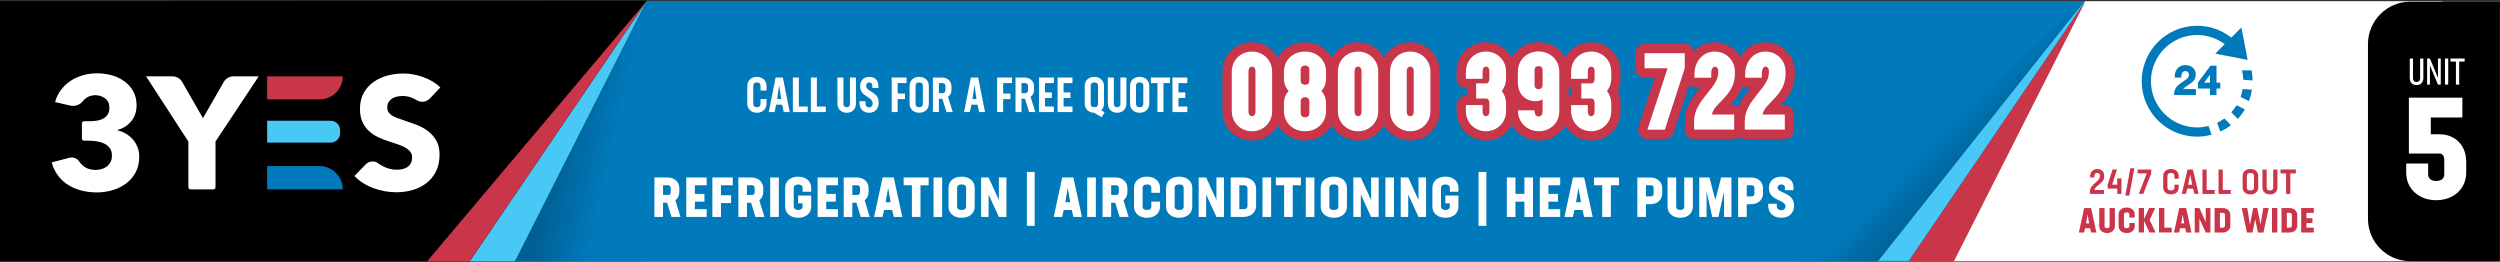 <?xml version="1.0" encoding="UTF-8"?><svg id="Layer_2" xmlns="http://www.w3.org/2000/svg" xmlns:xlink="http://www.w3.org/1999/xlink" viewBox="0 0 2722.39 284.81"><rect x="0" y="0" width="2722.39" height="284.81" fill="#333333" stroke="none"/><defs><style>.cls-1{fill:url(#linear-gradient);}.cls-2{fill:#007aba;}.cls-3{fill:#fff;}.cls-4{fill:#c93549;}.cls-5{fill:#48c8f5;}.cls-6{fill:#49c8f5;}.cls-7{fill:none;stroke:#c93549;stroke-linecap:round;stroke-linejoin:round;stroke-width:20.24px;}.cls-8{fill:url(#linear-gradient-2);}</style><linearGradient id="linear-gradient" x1="611.56" y1="138.01" x2="685.82" y2="154.72" gradientTransform="matrix(1, 0, 0, 1, 0, 0)" gradientUnits="userSpaceOnUse"><stop offset="0" stop-color="#006094" stop-opacity=".99"/><stop offset=".78" stop-color="#007aba"/></linearGradient><linearGradient id="linear-gradient-2" x1="2151.61" y1="181.67" x2="2097.99" y2="129.43" gradientTransform="matrix(1, 0, 0, 1, 0, 0)" gradientUnits="userSpaceOnUse"><stop offset="0" stop-color="#006094" stop-opacity=".99"/><stop offset=".4" stop-color="#006da8" stop-opacity="1"/><stop offset=".7" stop-color="#007aba"/></linearGradient></defs><g id="Layer_1-2"><rect class="cls-2" y="1.08" width="2722.39" height="283.73"/><polygon points="560.8 284.81 0 284.81 0 1.08 704.46 .7 560.8 284.81"/><g><path class="cls-3" d="M151.65,170.48c0,6.72-1.36,12.53-4.07,17.45-2.71,4.92-6.26,8.97-10.64,12.15-4.38,3.18-9.32,5.56-14.79,7.12-5.48,1.56-11.05,2.34-16.7,2.34s-10.93-.64-16.18-1.91c-5.25-1.28-10.03-3.22-14.36-5.82-4.32-2.61-8.1-5.97-11.33-10.08-3.23-4.11-5.65-9.07-7.27-14.87l19.32-5.1c4.02-1.06,8.18,.61,10.55,4.04,1.14,1.65,2.55,3.19,4.22,4.63,3.57,3.07,8.13,4.61,13.67,4.61,2.08,0,4.18-.29,6.32-.87,2.13-.58,4.04-1.48,5.71-2.7,1.67-1.22,3.05-2.81,4.15-4.78,1.1-1.97,1.64-4.4,1.64-7.3,0-3.13-.72-5.74-2.16-7.82-1.45-2.09-3.35-3.74-5.71-4.96-2.37-1.22-5.05-2.09-8.05-2.61-3-.52-6-.78-9-.78h-5.36c-1.34,0-2.43-1.09-2.43-2.43v-16.36c0-1.34,1.09-2.43,2.43-2.43h6.05c2.77,0,5.42-.2,7.96-.61,2.54-.41,4.82-1.16,6.83-2.27,2.02-1.11,3.63-2.59,4.85-4.46s1.82-4.32,1.82-7.35c0-4.43-1.56-7.81-4.67-10.15-3.11-2.33-6.69-3.5-10.73-3.5s-7.76,1.25-10.81,3.74c-1.02,.83-1.92,1.75-2.7,2.77-3.22,4.18-8.65,5.98-13.79,4.79l-16.47-3.82c1.5-5.22,3.75-9.76,6.75-13.65,3-3.88,6.54-7.13,10.64-9.74,4.09-2.61,8.56-4.58,13.41-5.91,4.84-1.33,9.8-2,14.88-2,5.42,0,10.7,.7,15.83,2.09,5.13,1.39,9.72,3.54,13.76,6.44,4.04,2.9,7.29,6.53,9.77,10.88,2.48,4.35,3.72,9.49,3.72,15.41,0,6.85-1.93,12.63-5.8,17.33-3.87,4.7-8.8,7.86-14.79,9.49v.52c3.46,.81,6.63,2.11,9.51,3.91,2.88,1.8,5.36,3.94,7.44,6.42,2.08,2.49,3.69,5.27,4.85,8.33,1.15,3.07,1.73,6.34,1.73,9.81Z"/><path class="cls-3" d="M234.69,154.09v49.73c0,1.34-1.09,2.43-2.43,2.43h-24.73c-1.34,0-2.43-1.09-2.43-2.43v-49.73l-46.02-70.94h28.79c4.35,0,8.36,2.33,10.52,6.1l22.63,39.46,22.63-39.46c2.16-3.77,6.18-6.1,10.52-6.1h27.57l-47.06,70.94Z"/><path class="cls-3" d="M468.17,107.17c-3.67,3.89-9.62,4.88-14.15,2.03-1.04-.66-2.15-1.26-3.32-1.8-4.1-1.91-8.05-2.87-11.85-2.87-1.96,0-3.95,.17-5.97,.52-2.02,.35-3.84,1.02-5.45,2-1.62,.99-2.97,2.26-4.07,3.82-1.1,1.57-1.64,3.56-1.64,6,0,2.09,.43,3.82,1.3,5.22,.87,1.39,2.13,2.61,3.81,3.65,1.67,1.04,3.66,2,5.97,2.87,2.31,.87,4.9,1.77,7.79,2.69,4.15,1.39,8.48,2.93,12.98,4.61,4.5,1.68,8.59,3.91,12.29,6.69,3.69,2.78,6.75,6.23,9.17,10.35,2.42,4.12,3.63,9.24,3.63,15.39,0,7.07-1.3,13.19-3.89,18.34-2.6,5.16-6.09,9.42-10.47,12.78-4.39,3.36-9.4,5.85-15.05,7.48-5.65,1.62-11.48,2.43-17.47,2.43-8.77,0-17.24-1.54-25.43-4.61-8.19-3.07-15-7.45-20.41-13.13l12.4-12.69c3.5-3.59,9.15-4.21,13.2-1.26,1.71,1.25,3.59,2.39,5.63,3.43,4.9,2.5,9.78,3.74,14.62,3.74,2.19,0,4.33-.23,6.4-.69,2.08-.46,3.89-1.22,5.45-2.26,1.56-1.04,2.79-2.43,3.72-4.17,.92-1.74,1.38-3.82,1.38-6.26s-.58-4.29-1.73-5.91c-1.15-1.62-2.8-3.1-4.93-4.43-2.14-1.33-4.79-2.55-7.96-3.65-3.17-1.1-6.78-2.29-10.81-3.56-3.92-1.27-7.76-2.78-11.5-4.52-3.75-1.74-7.1-3.97-10.04-6.69-2.94-2.72-5.31-6.03-7.09-9.91-1.79-3.88-2.68-8.61-2.68-14.17,0-6.84,1.38-12.69,4.15-17.56,2.77-4.87,6.4-8.87,10.9-12,4.5-3.13,9.57-5.42,15.23-6.87,5.65-1.45,11.36-2.17,17.13-2.17,6.92,0,13.98,1.28,21.2,3.82,7.21,2.55,13.52,6.32,18.94,11.3l-11.34,12.03Z"/><path class="cls-4" d="M290.92,83.15h82.36c0,13.82-11.22,25.04-25.04,25.04h-57.32v-25.04h0Z"/><path class="cls-5" d="M290.92,131.48h69.13c5.68,0,10.28,4.61,10.28,10.28v3.25c0,5.68-4.61,10.28-10.28,10.28h-69.13v-23.82h0Z"/><path class="cls-2" d="M290.92,180.86h56.97c14.01,0,25.38,11.37,25.38,25.38h-82.36v-25.38h0Z"/></g><polygon class="cls-3" points="2659.42 284.32 2126.53 284.32 2270.4 1.37 2659.42 1.37 2659.42 284.32"/><path d="M2624.78,1.83h97.41V284.42h-97.41c-25.48,0-46.17-20.69-46.17-46.17V48c0-25.48,20.69-46.17,46.17-46.17Z"/><path class="cls-3" d="M2685.59,175.8v12.17c0,17.72-13.87,30.05-32.67,30.05s-32.67-12.33-32.67-30.05v-9.86h23.88v11.56c0,4.62,3.08,7.4,8.78,7.4s8.78-2.77,8.78-7.4v-15.56c0-4.31-2-6.93-5.24-6.93h-33.28v-60.86h58.24v21.57h-34.36v18.34h9.71c16.79,0,28.81,12.17,28.81,29.58Z"/><g><path class="cls-3" d="M2624.12,85.12v-21.39h3.54v21.39c0,2.62,1.33,4.15,3.83,4.15s3.91-1.53,3.91-4.15v-21.39h3.54v21.39c0,4.47-2.94,7.53-7.41,7.53s-7.41-3.06-7.41-7.53Z"/><path class="cls-3" d="M2657.88,63.73v28.4h-3.06l-8.74-20.95v20.95h-3.06v-28.4h3.06l8.74,20.99v-20.99h3.06Z"/><path class="cls-3" d="M2662.47,63.73h3.54v28.4h-3.54v-28.4Z"/><path class="cls-3" d="M2683.9,67.07h-5.96v25.06h-3.54v-25.06h-5.92v-3.34h15.43v3.34Z"/></g><polygon class="cls-4" points="2271.28 .7 2078.22 284.74 2127.62 284.81 2271.28 .7"/><polygon class="cls-6" points="2271.52 0 2078.45 284.03 2032.04 284.03 2271.52 0"/><g><polygon class="cls-5" points="704.46 .7 511.39 284.74 560.8 284.81 704.46 .7"/><polygon class="cls-4" points="704.46 .7 511.39 284.74 464.98 284.74 704.46 .7"/><polygon class="cls-1" points="704.46 .7 560.8 284.81 704.46 284.74 704.46 .7"/></g><polygon class="cls-8" points="2270.36 .7 2044.8 284.81 1952.91 284.74 2270.36 .7"/><g><path class="cls-3" d="M813.73,112.86v-19.24c0-5.79,4.3-9.93,10.47-9.93s10.52,4.14,10.52,9.93v5h-6.53v-5.21c0-2.29-1.44-3.66-3.94-3.66s-3.98,1.38-3.98,3.66v19.66c0,2.29,1.43,3.66,3.93,3.66s3.99-1.38,3.99-3.66v-5.26h6.53v5.05c0,5.79-4.3,9.93-10.47,9.93s-10.52-4.14-10.52-9.93Z"/><path class="cls-3" d="M851.74,113.97h-6.54l-1.75,8.07h-6.33l7.45-37.62h7.92l7.49,37.62h-6.48l-1.75-8.07Zm-3.25-21.05l-2.23,14.99h4.41l-2.18-14.99Z"/><path class="cls-3" d="M879.59,115.99v6.06h-16.21v-37.62h6.53v31.56h9.68Z"/><path class="cls-3" d="M899.21,115.99v6.06h-16.21v-37.62h6.53v31.56h9.68Z"/><path class="cls-3" d="M911.91,112.86v-28.43h6.53v28.64c0,2.29,1.17,3.66,3.56,3.66s3.56-1.38,3.56-3.66v-28.64h6.53v28.43c0,5.79-4.04,9.93-10.09,9.93s-10.09-4.14-10.09-9.93Z"/><path class="cls-3" d="M935.94,111.79v-1.59h6.54v2.39c0,3.08,1.81,4.36,3.98,4.36s3.83-1.54,3.83-4.42c0-7.65-13.66-6.96-13.66-18.44,0-6.32,3.88-10.41,9.94-10.41s9.89,3.77,9.89,9.72v2.45h-6.54v-2.98c0-1.96-1.49-3.13-3.35-3.13-1.97,0-3.35,1.32-3.35,3.87,0,6.59,13.66,5.79,13.66,18.18,0,6.7-4.1,11-10.52,11s-10.42-4.3-10.42-11Z"/><path class="cls-3" d="M977.5,90.48v11.37h7.97v6.06h-7.97v14.13h-6.53v-37.62h16.21v6.06h-9.68Z"/><path class="cls-3" d="M990.48,112.86v-19.24c0-5.79,4.14-9.93,10.47-9.93s10.52,4.14,10.52,9.93v19.24c0,5.79-4.2,9.93-10.47,9.93s-10.52-4.14-10.52-9.93Zm14.46,.21v-19.66c0-2.29-1.17-3.66-3.94-3.66s-3.98,1.38-3.98,3.66v19.66c0,2.29,1.16,3.66,3.93,3.66s3.99-1.38,3.99-3.66Z"/><path class="cls-3" d="M1030.71,122.05l-4.52-14.5h-3.77v14.5h-6.53v-37.62h9.78c6.1,0,10.41,3.93,10.41,9.61v3.94c0,3.19-1.38,5.84-3.72,7.55l5.15,16.53h-6.8Zm-8.29-20.56h3.67c2.18,0,3.45-1.22,3.45-3.35v-4.31c0-2.12-1.27-3.35-3.45-3.35h-3.67v11Z"/><path class="cls-3" d="M1064.42,113.97h-6.54l-1.75,8.07h-6.33l7.45-37.62h7.92l7.49,37.62h-6.48l-1.75-8.07Zm-3.25-21.05l-2.23,14.99h4.41l-2.18-14.99Z"/><path class="cls-3" d="M1092.38,90.48v11.37h7.97v6.06h-7.97v14.13h-6.53v-37.62h16.21v6.06h-9.68Z"/><path class="cls-3" d="M1120.66,122.05l-4.52-14.5h-3.77v14.5h-6.53v-37.62h9.78c6.1,0,10.41,3.93,10.41,9.61v3.94c0,3.19-1.38,5.84-3.72,7.55l5.15,16.53h-6.8Zm-8.29-20.56h3.67c2.18,0,3.45-1.22,3.45-3.35v-4.31c0-2.12-1.27-3.35-3.45-3.35h-3.67v11Z"/><path class="cls-3" d="M1137.93,90.48v10.15h7.45v6.06h-7.45v9.3h9.68v6.06h-16.21v-37.62h16.21v6.06h-9.68Z"/><path class="cls-3" d="M1158.19,90.48v10.15h7.45v6.06h-7.45v9.3h9.68v6.06h-16.21v-37.62h16.21v6.06h-9.68Z"/><path class="cls-3" d="M1199.76,127.62l-8.4-4.83c-6.11-.15-10.15-4.25-10.15-9.93v-19.24c0-5.79,4.14-9.93,10.47-9.93s10.52,4.14,10.52,9.93v19.24c0,2.97-1.12,5.52-3.03,7.27l3.62,2.08-3.03,5.42Zm-8.08-10.89c2.82,0,3.99-1.38,3.99-3.66v-19.66c0-2.29-1.17-3.66-3.94-3.66s-3.99,1.38-3.99,3.66v19.66c0,2.29,1.17,3.66,3.94,3.66Z"/><path class="cls-3" d="M1206.41,112.86v-28.43h6.54v28.64c0,2.29,1.16,3.66,3.56,3.66s3.56-1.38,3.56-3.66v-28.64h6.53v28.43c0,5.79-4.04,9.93-10.09,9.93s-10.09-4.14-10.09-9.93Z"/><path class="cls-3" d="M1230.54,112.86v-19.24c0-5.79,4.14-9.93,10.47-9.93s10.52,4.14,10.52,9.93v19.24c0,5.79-4.2,9.93-10.47,9.93s-10.52-4.14-10.52-9.93Zm14.46,.21v-19.66c0-2.29-1.17-3.66-3.94-3.66s-3.99,1.38-3.99,3.66v19.66c0,2.29,1.17,3.66,3.94,3.66s3.99-1.38,3.99-3.66Z"/><path class="cls-3" d="M1274.07,90.48h-7.12v31.56h-6.54v-31.56h-7.17v-6.06h20.83v6.06Z"/><path class="cls-3" d="M1283.27,90.48v10.15h7.45v6.06h-7.45v9.3h9.68v6.06h-16.21v-37.62h16.21v6.06h-9.68Z"/></g><g><path class="cls-3" d="M726.49,220.75h-4.48v15.49h-9.38v-42.96h14.28c7.5,0,12.83,4.78,12.83,11.74v3.99c0,3.81-1.63,7.02-4.3,9.08l5.57,18.15h-9.8l-4.72-15.49Zm-4.48-8.47h5.51c1.75,0,2.84-1.09,2.84-2.84v-4.84c0-1.75-1.09-2.84-2.78-2.84h-5.57v10.53Z"/><path class="cls-3" d="M756.68,201.75v9.38h10.41v8.47h-10.41v8.17h12.83v8.47h-22.2v-42.96h22.2v8.47h-12.83Z"/><path class="cls-3" d="M785.11,201.75v10.89h11.01v8.47h-11.01v15.12h-9.38v-42.96h22.2v8.47h-12.83Z"/><path class="cls-3" d="M817.9,220.75h-4.48v15.49h-9.38v-42.96h14.28c7.5,0,12.83,4.78,12.83,11.74v3.99c0,3.81-1.63,7.02-4.3,9.08l5.57,18.15h-9.8l-4.72-15.49Zm-4.48-8.47h5.51c1.75,0,2.84-1.09,2.84-2.84v-4.84c0-1.75-1.09-2.84-2.78-2.84h-5.57v10.53Z"/><path class="cls-3" d="M838.72,193.28h9.38v42.96h-9.38v-42.96Z"/><path class="cls-3" d="M873.99,208.77v-4.29c0-2.18-2-3.63-4.78-3.63s-4.84,1.45-4.84,3.63v20.57c0,2.18,2.06,3.63,4.78,3.63s4.84-1.45,4.84-3.63v-3.63h-4.9v-8.47h14.28v11.98c0,7.2-5.57,12.22-14.16,12.22s-14.22-5.02-14.22-12.22v-20.33c0-7.2,5.57-12.22,14.16-12.22s14.22,5.02,14.22,12.22v4.17h-9.38Z"/><path class="cls-3" d="M899.7,201.75v9.38h10.41v8.47h-10.41v8.17h12.83v8.47h-22.2v-42.96h22.2v8.47h-12.83Z"/><path class="cls-3" d="M932.61,220.75h-4.48v15.49h-9.38v-42.96h14.28c7.5,0,12.83,4.78,12.83,11.74v3.99c0,3.81-1.63,7.02-4.3,9.08l5.57,18.15h-9.8l-4.72-15.49Zm-4.48-8.47h5.51c1.75,0,2.84-1.09,2.84-2.84v-4.84c0-1.75-1.09-2.84-2.78-2.84h-5.57v10.53Z"/><path class="cls-3" d="M971.51,228.67h-8.77l-1.75,7.56h-9.14l9.26-42.96h12.16l9.32,42.96h-9.32l-1.75-7.56Zm-4.36-23.96l-2.72,15.49h5.44l-2.72-15.49Z"/><path class="cls-3" d="M1011.26,201.75h-8.89v34.49h-9.38v-34.49h-8.95v-8.47h27.23v8.47Z"/><path class="cls-3" d="M1016.59,193.28h9.38v42.96h-9.38v-42.96Z"/><path class="cls-3" d="M1032.86,224.92v-20.33c0-7.2,5.57-12.22,14.28-12.22s14.28,5.02,14.28,12.22v20.33c0,7.2-5.57,12.22-14.22,12.22s-14.34-5.02-14.34-12.22Zm19.18,.12v-20.57c0-2.18-1.45-3.63-4.84-3.63s-4.96,1.45-4.96,3.63v20.57c0,2.18,1.45,3.63,4.9,3.63s4.9-1.45,4.9-3.63Z"/><path class="cls-3" d="M1095.96,193.28v42.96h-8.23l-11.19-24.44v24.44h-8.17v-42.96h8.17l11.19,24.56v-24.56h8.23Z"/><path class="cls-3" d="M1126.69,187.23v58.69h-8.47v-58.69h8.47Z"/><path class="cls-3" d="M1167.11,228.67h-8.77l-1.75,7.56h-9.14l9.26-42.96h12.16l9.32,42.96h-9.32l-1.75-7.56Zm-4.36-23.96l-2.72,15.49h5.44l-2.72-15.49Z"/><path class="cls-3" d="M1183.93,193.28h9.38v42.96h-9.38v-42.96Z"/><path class="cls-3" d="M1214.48,220.75h-4.48v15.49h-9.38v-42.96h14.28c7.5,0,12.83,4.78,12.83,11.74v3.99c0,3.81-1.63,7.02-4.3,9.08l5.57,18.15h-9.8l-4.72-15.49Zm-4.48-8.47h5.51c1.75,0,2.84-1.09,2.84-2.84v-4.84c0-1.75-1.09-2.84-2.78-2.84h-5.57v10.53Z"/><path class="cls-3" d="M1234.87,224.92v-20.33c0-7.2,5.57-12.22,14.16-12.22s14.22,5.02,14.22,12.22v5.38h-9.5v-5.5c0-2.18-1.57-3.63-4.66-3.63s-4.84,1.45-4.84,3.63v20.57c0,2.18,1.63,3.63,4.78,3.63s4.72-1.45,4.72-3.63v-5.51h9.5v5.38c0,7.2-5.57,12.22-14.16,12.22s-14.22-5.02-14.22-12.22Z"/><path class="cls-3" d="M1269.78,224.92v-20.33c0-7.2,5.57-12.22,14.28-12.22s14.28,5.02,14.28,12.22v20.33c0,7.2-5.57,12.22-14.22,12.22s-14.34-5.02-14.34-12.22Zm19.18,.12v-20.57c0-2.18-1.45-3.63-4.84-3.63s-4.96,1.45-4.96,3.63v20.57c0,2.18,1.45,3.63,4.9,3.63s4.9-1.45,4.9-3.63Z"/><path class="cls-3" d="M1332.88,193.28v42.96h-8.23l-11.19-24.44v24.44h-8.17v-42.96h8.17l11.19,24.56v-24.56h8.23Z"/><path class="cls-3" d="M1367.85,205.5v18.51c0,7.2-5.57,12.22-13.73,12.22h-13.92v-42.96h13.85c8.17,0,13.79,5.02,13.79,12.22Zm-9.38-.12c0-2.18-1.39-3.63-3.75-3.63h-5.14v26.02h5.08c2.42,0,3.81-1.45,3.81-3.63v-18.75Z"/><path class="cls-3" d="M1374.81,193.28h9.38v42.96h-9.38v-42.96Z"/><path class="cls-3" d="M1416.61,201.75h-8.89v34.49h-9.38v-34.49h-8.95v-8.47h27.23v8.47Z"/><path class="cls-3" d="M1421.94,193.28h9.38v42.96h-9.38v-42.96Z"/><path class="cls-3" d="M1438.21,224.92v-20.33c0-7.2,5.57-12.22,14.28-12.22s14.28,5.02,14.28,12.22v20.33c0,7.2-5.57,12.22-14.22,12.22s-14.34-5.02-14.34-12.22Zm19.18,.12v-20.57c0-2.18-1.45-3.63-4.84-3.63s-4.96,1.45-4.96,3.63v20.57c0,2.18,1.45,3.63,4.9,3.63s4.9-1.45,4.9-3.63Z"/><path class="cls-3" d="M1501.31,193.28v42.96h-8.23l-11.19-24.44v24.44h-8.17v-42.96h8.17l11.19,24.56v-24.56h8.23Z"/><path class="cls-3" d="M1508.63,193.28h9.38v42.96h-9.38v-42.96Z"/><path class="cls-3" d="M1552.92,193.28v42.96h-8.23l-11.19-24.44v24.44h-8.17v-42.96h8.17l11.19,24.56v-24.56h8.23Z"/><path class="cls-3" d="M1578.81,208.77v-4.29c0-2.18-2-3.63-4.78-3.63s-4.84,1.45-4.84,3.63v20.57c0,2.18,2.06,3.63,4.78,3.63s4.84-1.45,4.84-3.63v-3.63h-4.9v-8.47h14.28v11.98c0,7.2-5.57,12.22-14.16,12.22s-14.22-5.02-14.22-12.22v-20.33c0-7.2,5.57-12.22,14.16-12.22s14.22,5.02,14.22,12.22v4.17h-9.38Z"/><path class="cls-3" d="M1618.56,187.23v58.69h-8.47v-58.69h8.47Z"/><path class="cls-3" d="M1669.38,193.28v42.96h-9.38v-16.64h-9.74v16.64h-9.38v-42.96h9.38v17.85h9.74v-17.85h9.38Z"/><path class="cls-3" d="M1686.14,201.75v9.38h10.41v8.47h-10.41v8.17h12.83v8.47h-22.2v-42.96h22.2v8.47h-12.83Z"/><path class="cls-3" d="M1723.29,228.67h-8.77l-1.75,7.56h-9.14l9.26-42.96h12.16l9.32,42.96h-9.32l-1.75-7.56Zm-4.36-23.96l-2.72,15.49h5.44l-2.72-15.49Z"/><path class="cls-3" d="M1763.03,201.75h-8.89v34.49h-9.38v-34.49h-8.95v-8.47h27.23v8.47Z"/><path class="cls-3" d="M1810.1,205.02v5.51c0,6.96-5.26,11.8-12.77,11.8h-4.96v13.92h-9.38v-42.96h14.28c7.5,0,12.83,4.84,12.83,11.74Zm-9.38-.42c0-1.69-1.09-2.84-2.78-2.84h-5.57v12.1h5.51c1.75,0,2.84-1.15,2.84-2.9v-6.35Z"/><path class="cls-3" d="M1815.91,224.92v-31.64h9.38v31.76c0,2.18,1.39,3.63,4.36,3.63s4.42-1.45,4.42-3.63v-31.76h9.38v31.64c0,7.2-5.38,12.22-13.73,12.22s-13.79-5.02-13.79-12.22Z"/><path class="cls-3" d="M1885.43,236.23h-8.05v-27.65l-6.11,27.65h-6.72l-6.17-27.89v27.89h-7.99v-42.96h11.13l6.35,24.56,6.35-24.56h11.19v42.96Z"/><path class="cls-3" d="M1919.85,205.02v5.51c0,6.96-5.26,11.8-12.77,11.8h-4.96v13.92h-9.38v-42.96h14.28c7.5,0,12.83,4.84,12.83,11.74Zm-9.38-.42c0-1.69-1.09-2.84-2.78-2.84h-5.57v12.1h5.51c1.75,0,2.84-1.15,2.84-2.9v-6.35Z"/><path class="cls-3" d="M1925.48,223.53v-1.69h9.38v2.66c0,3.09,2.42,4.42,5.02,4.42,2.06,0,4.36-1.27,4.36-4.17,0-7.68-17.97-5.87-17.97-19.78,0-7.32,4.72-12.58,13.43-12.58s13.37,4.78,13.37,12.04v2.66h-9.38v-3.27c0-1.88-1.81-2.96-4.05-2.96-2.12,0-3.93,1.15-3.93,3.63,0,6.17,17.97,4.78,17.97,19.42,0,7.86-5.2,13.25-13.98,13.25s-14.22-5.44-14.22-13.61Z"/></g><g><path class="cls-4" d="M2276.02,248.49h-5.44l-1.09,4.69h-5.66l5.74-26.64h7.54l5.77,26.64h-5.77l-1.09-4.69Zm-2.7-14.85l-1.69,9.6h3.37l-1.69-9.6Z"/><path class="cls-4" d="M2285.97,246.17v-19.62h5.82v19.7c0,1.35,.86,2.25,2.7,2.25s2.74-.9,2.74-2.25v-19.7h5.82v19.62c0,4.47-3.34,7.58-8.52,7.58s-8.55-3.11-8.55-7.58Z"/><path class="cls-4" d="M2307.07,246.17v-12.61c0-4.47,3.45-7.58,8.78-7.58s8.81,3.11,8.81,7.58v3.34h-5.89v-3.41c0-1.35-.98-2.25-2.89-2.25s-3,.9-3,2.25v12.76c0,1.35,1.01,2.25,2.96,2.25s2.93-.9,2.93-2.25v-3.41h5.89v3.34c0,4.47-3.45,7.58-8.78,7.58s-8.81-3.11-8.81-7.58Z"/><path class="cls-4" d="M2340.78,253.18l-6-12.57v12.57h-5.82v-26.64h5.82v11.86l5.55-11.86h6.52l-5.93,12.91,6.42,13.73h-6.56Z"/><path class="cls-4" d="M2364.91,247.93v5.25h-13.84v-26.64h5.82v21.38h8.03Z"/><path class="cls-4" d="M2379.56,248.49h-5.44l-1.09,4.69h-5.66l5.74-26.64h7.54l5.77,26.64h-5.77l-1.09-4.69Zm-2.7-14.85l-1.69,9.6h3.37l-1.69-9.6Z"/><path class="cls-4" d="M2407.07,226.55v26.64h-5.1l-6.94-15.16v15.16h-5.07v-26.64h5.07l6.94,15.23v-15.23h5.1Z"/><path class="cls-4" d="M2428.73,234.13v11.48c0,4.47-3.45,7.58-8.51,7.58h-8.63v-26.64h8.59c5.07,0,8.55,3.12,8.55,7.58Zm-5.82-.07c0-1.35-.86-2.25-2.33-2.25h-3.19v16.13h3.15c1.5,0,2.36-.9,2.36-2.25v-11.63Z"/><path class="cls-4" d="M2470.53,226.55l-5.7,26.64h-6.04l-2.96-14.48-2.96,14.48h-6.04l-5.7-26.64h6.04l2.97,18.16,3.45-18.16h4.46l3.64,18.12,2.89-18.12h5.97Z"/><path class="cls-4" d="M2474.1,226.55h5.82v26.64h-5.82v-26.64Z"/><path class="cls-4" d="M2501.59,234.13v11.48c0,4.47-3.45,7.58-8.51,7.58h-8.63v-26.64h8.59c5.07,0,8.55,3.12,8.55,7.58Zm-5.82-.07c0-1.35-.86-2.25-2.33-2.25h-3.19v16.13h3.15c1.5,0,2.36-.9,2.36-2.25v-11.63Z"/><path class="cls-4" d="M2511.69,231.8v5.82h6.45v5.25h-6.45v5.06h7.95v5.25h-13.77v-26.64h13.77v5.25h-7.95Z"/></g><g><path class="cls-4" d="M2280.77,206.87h10.35v4.28h-15.27v-2.48c0-8.1,10.88-10.8,10.88-16.84v-.87c0-1.61-1.2-2.62-2.96-2.62-1.91,0-3.12,1.28-3.12,3.6v1.35h-4.61v-1.2c0-4.77,3.23-8.03,7.73-8.03s7.58,2.92,7.58,7.02v1.01c0,8.03-10.13,9.94-10.58,14.78Z"/><path class="cls-4" d="M2310.19,194.26v16.88h-4.61v-5.78h-10.39v-4.28l5.29-16.51h4.84l-5.29,16.51h5.55v-6.83h4.61Z"/><path class="cls-4" d="M2324.17,183.24l-5.44,29.78h-4.31l5.4-29.78h4.35Z"/><path class="cls-4" d="M2342.61,184.58v4.28l-8.67,22.28h-4.87l8.66-22.28h-9.94v-4.28h14.82Z"/><path class="cls-4" d="M2355.63,204.13v-12.57c0-4.46,3.23-7.5,8.44-7.5s8.44,3.04,8.44,7.5v3.04h-4.66v-3.07c0-1.99-1.2-3.19-3.75-3.19s-3.86,1.2-3.86,3.19v12.68c0,1.99,1.24,3.19,3.82,3.19s3.79-1.2,3.79-3.19v-3.12h4.66v3.04c0,4.5-3.19,7.54-8.4,7.54s-8.48-3.04-8.48-7.54Z"/><path class="cls-4" d="M2388.14,205.44h-6.3l-1.46,5.7h-4.5l6.27-26.56h5.82l6.23,26.56h-4.58l-1.46-5.7Zm-3.12-15.31l-2.21,11.03h4.39l-2.18-11.03Z"/><path class="cls-4" d="M2411.71,206.87v4.28h-13.35v-26.56h4.61v22.29h8.74Z"/><path class="cls-4" d="M2429.25,206.87v4.28h-13.35v-26.56h4.61v22.29h8.74Z"/><path class="cls-4" d="M2442.13,204.17v-12.53c0-4.5,3.19-7.58,8.48-7.58s8.48,3.07,8.48,7.58v12.53c0,4.47-3.19,7.51-8.48,7.51s-8.48-3.04-8.48-7.51Zm12.34,.04v-12.64c0-2.03-1.09-3.23-3.86-3.23s-3.86,1.2-3.86,3.23v12.64c0,1.99,1.09,3.19,3.86,3.19s3.86-1.2,3.86-3.19Z"/><path class="cls-4" d="M2463.71,204.17v-19.58h4.61v19.62c0,1.99,1.09,3.19,3.53,3.19s3.57-1.2,3.57-3.19v-19.62h4.61v19.58c0,4.47-3.04,7.51-8.14,7.51s-8.18-3.04-8.18-7.51Z"/><path class="cls-4" d="M2500.12,188.86h-6.07v22.28h-4.61v-22.28h-6.08v-4.28h16.77v4.28Z"/></g><path class="cls-2" d="M2442.2,96.89l10.05,.8c-.66,4.3-1.77,8.43-3.28,12.38l-9.06-4.55c1.01-2.77,1.78-5.65,2.28-8.63Zm-12.82,39.38l-7.11-7.26c-2.45,1.79-5.06,3.36-7.83,4.7l3.37,9.56c4.13-1.9,8.01-4.25,11.57-6.99Zm6.17-21.68c-1.69,2.75-3.62,5.32-5.78,7.69l7.07,7.21c2.93-3.16,5.53-6.62,7.74-10.36l-9.03-4.54Zm-103.33-26.17c0,33.35,27.05,60.39,60.41,60.39,5.44,0,10.69-.79,15.7-2.13l-3.35-9.53c-3.96,1.01-8.09,1.6-12.35,1.6-27.76,0-50.34-22.58-50.34-50.32s22.58-50.32,50.34-50.32c11.25,0,21.6,3.74,29.99,10.01l-10.32,10.31,35.3,6.81-6.82-35.29-10.99,10.99c-10.25-8.04-23.12-12.89-37.16-12.89-33.36,0-60.41,27.04-60.41,60.39Zm119.64-11.87h-10.45c.82,3.33,1.31,6.76,1.45,10.3l10.14,.81c-.05-3.8-.43-7.52-1.14-11.11Zm-45.32,26.97v-7.14h-13.05v-6.52l13.7-18.38h6.48v18.56h4.11v6.34h-4.1v7.14h-7.13Zm0-13.48v-8.53l-6.36,8.53h6.36Zm-39.09,13.48c0-4.84,1.38-8.6,6.21-12.17,5.68-4.21,10.01-5.86,10.01-9.76,0-2.58-1.55-4.18-4.05-4.18-3.47,0-4.3,3.64-4.3,7.1h-7.15c-.3-8.97,4.79-13.65,11.77-13.65,6.48,0,11.17,4.31,11.17,10.25,0,2.96-.92,5.31-2.9,7.39-3.13,3.3-7.81,4.96-10.89,8.46h13.96v6.56h-23.84Z"/><g><g><path class="cls-7" d="M1341.35,121v-42.91c0-12.67,9.73-21.93,21.93-21.93s22.03,9.26,22.03,21.93v42.91c0,12.66-9.72,21.92-21.92,21.92s-22.04-9.26-22.04-21.92Zm25.8,.82v-44.55c0-2.81-1.52-4.69-3.75-4.69-2.34,0-3.86,1.88-3.86,4.69v44.55c0,2.81,1.52,4.69,3.75,4.69,2.34,0,3.86-1.88,3.86-4.69Z"/><path class="cls-7" d="M1444.01,85.36c0,5.63-1.88,10.31-5.15,13.71,3.27,3.4,5.15,8.09,5.15,13.72v8.21c0,12.66-9.85,21.92-22.86,21.92s-22.99-9.26-22.99-21.92v-8.21c0-5.63,1.88-10.32,5.16-13.72-3.29-3.4-5.16-8.09-5.16-13.71v-7.27c0-12.67,9.86-21.93,22.99-21.93s22.86,9.26,22.86,21.93v7.27Zm-27.66,2.23c0,2.81,1.52,4.69,4.81,4.69s4.68-1.88,4.68-4.69v-11.49c0-2.81-1.52-4.69-4.68-4.69s-4.81,1.88-4.81,4.69v11.49Zm9.49,22.98c0-2.81-1.52-4.69-4.68-4.69s-4.81,1.88-4.81,4.69v12.43c0,2.81,1.52,4.69,4.81,4.69s4.68-1.88,4.68-4.69v-12.43Z"/><path class="cls-7" d="M1456.88,121v-42.91c0-12.67,9.73-21.93,21.92-21.93s22.04,9.26,22.04,21.93v42.91c0,12.66-9.73,21.92-21.92,21.92s-22.04-9.26-22.04-21.92Zm25.8,.82v-44.55c0-2.81-1.53-4.69-3.75-4.69-2.35,0-3.87,1.88-3.87,4.69v44.55c0,2.81,1.52,4.69,3.75,4.69,2.34,0,3.87-1.88,3.87-4.69Z"/><path class="cls-7" d="M1513.7,121v-42.91c0-12.67,9.73-21.93,21.92-21.93s22.04,9.26,22.04,21.93v42.91c0,12.66-9.73,21.92-21.92,21.92s-22.04-9.26-22.04-21.92Zm25.8,.82v-44.55c0-2.81-1.53-4.69-3.75-4.69-2.35,0-3.87,1.88-3.87,4.69v44.55c0,2.81,1.52,4.69,3.75,4.69,2.34,0,3.87-1.88,3.87-4.69Z"/><path class="cls-7" d="M1640.03,85.36c0,5.27-1.75,10.08-4.68,13.71,2.93,3.64,4.68,8.44,4.68,13.72v8.21c0,12.66-9.85,21.92-21.92,21.92s-21.81-9.26-21.81-21.92v-6.57h18.18v7.39c0,2.81,1.4,4.69,3.63,4.69,2.11,0,3.75-1.88,3.75-4.69v-9.85c0-2.81-1.52-4.69-3.63-4.69h-10.79v-16.42h10.79c2.11,0,3.63-1.88,3.63-4.69v-8.91c0-2.81-1.52-4.69-3.63-4.69-2.23,0-3.75,1.88-3.75,4.69v8.56h-18.18v-7.74c0-12.67,9.73-21.93,21.81-21.93s21.92,9.26,21.92,21.93v7.27Z"/><path class="cls-7" d="M1698.02,77.97v42.91c0,14.54-11.49,22.04-22.28,22.04s-22.74-7.74-22.74-22.74h18.06c0,4.33,1.63,6.68,4.45,6.68s4.34-2.11,4.34-5.86v-12.67c-2.59,1.29-5.39,1.88-7.97,1.88-9.86,0-19-7.04-19-20.52v-11.72c0-12.67,9.86-21.93,22.51-21.93s22.63,9.26,22.63,21.93Zm-18.17,14.42v-15.71c0-2.81-1.53-4.69-4.46-4.69s-4.33,1.88-4.33,4.69v15.71c0,2.81,1.52,4.69,4.33,4.69s4.46-1.88,4.46-4.69Z"/><path class="cls-7" d="M1754.61,85.36c0,5.27-1.75,10.08-4.68,13.71,2.93,3.64,4.68,8.44,4.68,13.72v8.21c0,12.66-9.85,21.92-21.92,21.92s-21.81-9.26-21.81-21.92v-6.57h18.18v7.39c0,2.81,1.4,4.69,3.63,4.69,2.11,0,3.75-1.88,3.75-4.69v-9.85c0-2.81-1.52-4.69-3.63-4.69h-10.79v-16.42h10.79c2.11,0,3.63-1.88,3.63-4.69v-8.91c0-2.81-1.52-4.69-3.63-4.69-2.23,0-3.75,1.88-3.75,4.69v8.56h-18.18v-7.74c0-12.67,9.73-21.93,21.81-21.93s21.92,9.26,21.92,21.93v7.27Z"/><path class="cls-7" d="M1834.63,57.92v16.42l-21.69,66.83h-18.99l21.92-66.83h-24.98v-16.42h43.73Z"/><path class="cls-7" d="M1889.24,80.66c0,23.57-23.57,32.01-24.98,44.09h24.15v16.41h-43.61v-9.38c0-22.74,26.26-35.99,26.26-52.29v-2.23c0-3.05-1.75-4.69-3.63-4.69-2,0-4,2.46-4,7.03v5.04h-18.17v-4.22c0-14.07,9.73-24.27,21.92-24.27s22.04,9.26,22.04,21.93v2.58Z"/><path class="cls-7" d="M1944.41,80.66c0,23.57-23.57,32.01-24.98,44.09h24.15v16.41h-43.61v-9.38c0-22.74,26.26-35.99,26.26-52.29v-2.23c0-3.05-1.75-4.69-3.63-4.69-2,0-4,2.46-4,7.03v5.04h-18.17v-4.22c0-14.07,9.73-24.27,21.92-24.27s22.04,9.26,22.04,21.93v2.58Z"/></g><g><path class="cls-3" d="M1341.35,121v-42.91c0-12.67,9.73-21.93,21.93-21.93s22.03,9.26,22.03,21.93v42.91c0,12.66-9.72,21.92-21.92,21.92s-22.04-9.26-22.04-21.92Zm25.8,.82v-44.55c0-2.81-1.52-4.69-3.75-4.69-2.34,0-3.86,1.88-3.86,4.69v44.55c0,2.81,1.52,4.69,3.75,4.69,2.34,0,3.86-1.88,3.86-4.69Z"/><path class="cls-3" d="M1444.01,85.36c0,5.63-1.88,10.31-5.15,13.71,3.27,3.4,5.15,8.09,5.15,13.72v8.21c0,12.66-9.85,21.92-22.86,21.92s-22.99-9.26-22.99-21.92v-8.21c0-5.63,1.88-10.32,5.16-13.72-3.29-3.4-5.16-8.09-5.16-13.71v-7.27c0-12.67,9.86-21.93,22.99-21.93s22.86,9.26,22.86,21.93v7.27Zm-27.66,2.23c0,2.81,1.52,4.69,4.81,4.69s4.68-1.88,4.68-4.69v-11.49c0-2.81-1.52-4.69-4.68-4.69s-4.81,1.88-4.81,4.69v11.49Zm9.49,22.98c0-2.81-1.52-4.69-4.68-4.69s-4.81,1.88-4.81,4.69v12.43c0,2.81,1.52,4.69,4.81,4.69s4.68-1.88,4.68-4.69v-12.43Z"/><path class="cls-3" d="M1456.88,121v-42.91c0-12.67,9.73-21.93,21.92-21.93s22.04,9.26,22.04,21.93v42.91c0,12.66-9.73,21.92-21.92,21.92s-22.04-9.26-22.04-21.92Zm25.8,.82v-44.55c0-2.81-1.53-4.69-3.75-4.69-2.35,0-3.87,1.88-3.87,4.69v44.55c0,2.81,1.52,4.69,3.75,4.69,2.34,0,3.87-1.88,3.87-4.69Z"/><path class="cls-3" d="M1513.7,121v-42.91c0-12.67,9.73-21.93,21.92-21.93s22.04,9.26,22.04,21.93v42.91c0,12.66-9.73,21.92-21.92,21.92s-22.04-9.26-22.04-21.92Zm25.8,.82v-44.55c0-2.81-1.53-4.69-3.75-4.69-2.35,0-3.87,1.88-3.87,4.69v44.55c0,2.81,1.52,4.69,3.75,4.69,2.34,0,3.87-1.88,3.87-4.69Z"/><path class="cls-3" d="M1640.03,85.36c0,5.27-1.75,10.08-4.68,13.71,2.93,3.64,4.68,8.44,4.68,13.72v8.21c0,12.66-9.85,21.92-21.92,21.92s-21.81-9.26-21.81-21.92v-6.57h18.18v7.39c0,2.81,1.4,4.69,3.63,4.69,2.11,0,3.75-1.88,3.75-4.69v-9.85c0-2.81-1.52-4.69-3.63-4.69h-10.79v-16.42h10.79c2.11,0,3.63-1.88,3.63-4.69v-8.91c0-2.81-1.52-4.69-3.63-4.69-2.23,0-3.75,1.88-3.75,4.69v8.56h-18.18v-7.74c0-12.67,9.73-21.93,21.81-21.93s21.92,9.26,21.92,21.93v7.27Z"/><path class="cls-3" d="M1698.02,77.97v42.91c0,14.54-11.49,22.04-22.28,22.04s-22.74-7.74-22.74-22.74h18.06c0,4.33,1.63,6.68,4.45,6.68s4.34-2.11,4.34-5.86v-12.67c-2.59,1.29-5.39,1.88-7.97,1.88-9.86,0-19-7.04-19-20.52v-11.72c0-12.67,9.86-21.93,22.51-21.93s22.63,9.26,22.63,21.93Zm-18.17,14.42v-15.71c0-2.81-1.53-4.69-4.46-4.69s-4.33,1.88-4.33,4.69v15.71c0,2.81,1.52,4.69,4.33,4.69s4.46-1.88,4.46-4.69Z"/><path class="cls-3" d="M1754.61,85.36c0,5.27-1.75,10.08-4.68,13.71,2.93,3.64,4.68,8.44,4.68,13.72v8.21c0,12.66-9.85,21.92-21.92,21.92s-21.81-9.26-21.81-21.92v-6.57h18.18v7.39c0,2.81,1.4,4.69,3.63,4.69,2.11,0,3.75-1.88,3.75-4.69v-9.85c0-2.81-1.52-4.69-3.63-4.69h-10.79v-16.42h10.79c2.11,0,3.63-1.88,3.63-4.69v-8.91c0-2.81-1.52-4.69-3.63-4.69-2.23,0-3.75,1.88-3.75,4.69v8.56h-18.18v-7.74c0-12.67,9.73-21.93,21.81-21.93s21.92,9.26,21.92,21.93v7.27Z"/><path class="cls-3" d="M1834.63,57.92v16.42l-21.69,66.83h-18.99l21.92-66.83h-24.98v-16.42h43.73Z"/><path class="cls-3" d="M1889.24,80.66c0,23.57-23.57,32.01-24.98,44.09h24.15v16.41h-43.61v-9.38c0-22.74,26.26-35.99,26.26-52.29v-2.23c0-3.05-1.75-4.69-3.63-4.69-2,0-4,2.46-4,7.03v5.04h-18.17v-4.22c0-14.07,9.73-24.27,21.92-24.27s22.04,9.26,22.04,21.93v2.58Z"/><path class="cls-3" d="M1944.41,80.66c0,23.57-23.57,32.01-24.98,44.09h24.15v16.41h-43.61v-9.38c0-22.74,26.26-35.99,26.26-52.29v-2.23c0-3.05-1.75-4.69-3.63-4.69-2,0-4,2.46-4,7.03v5.04h-18.17v-4.22c0-14.07,9.73-24.27,21.92-24.27s22.04,9.26,22.04,21.93v2.58Z"/></g></g></g></svg>